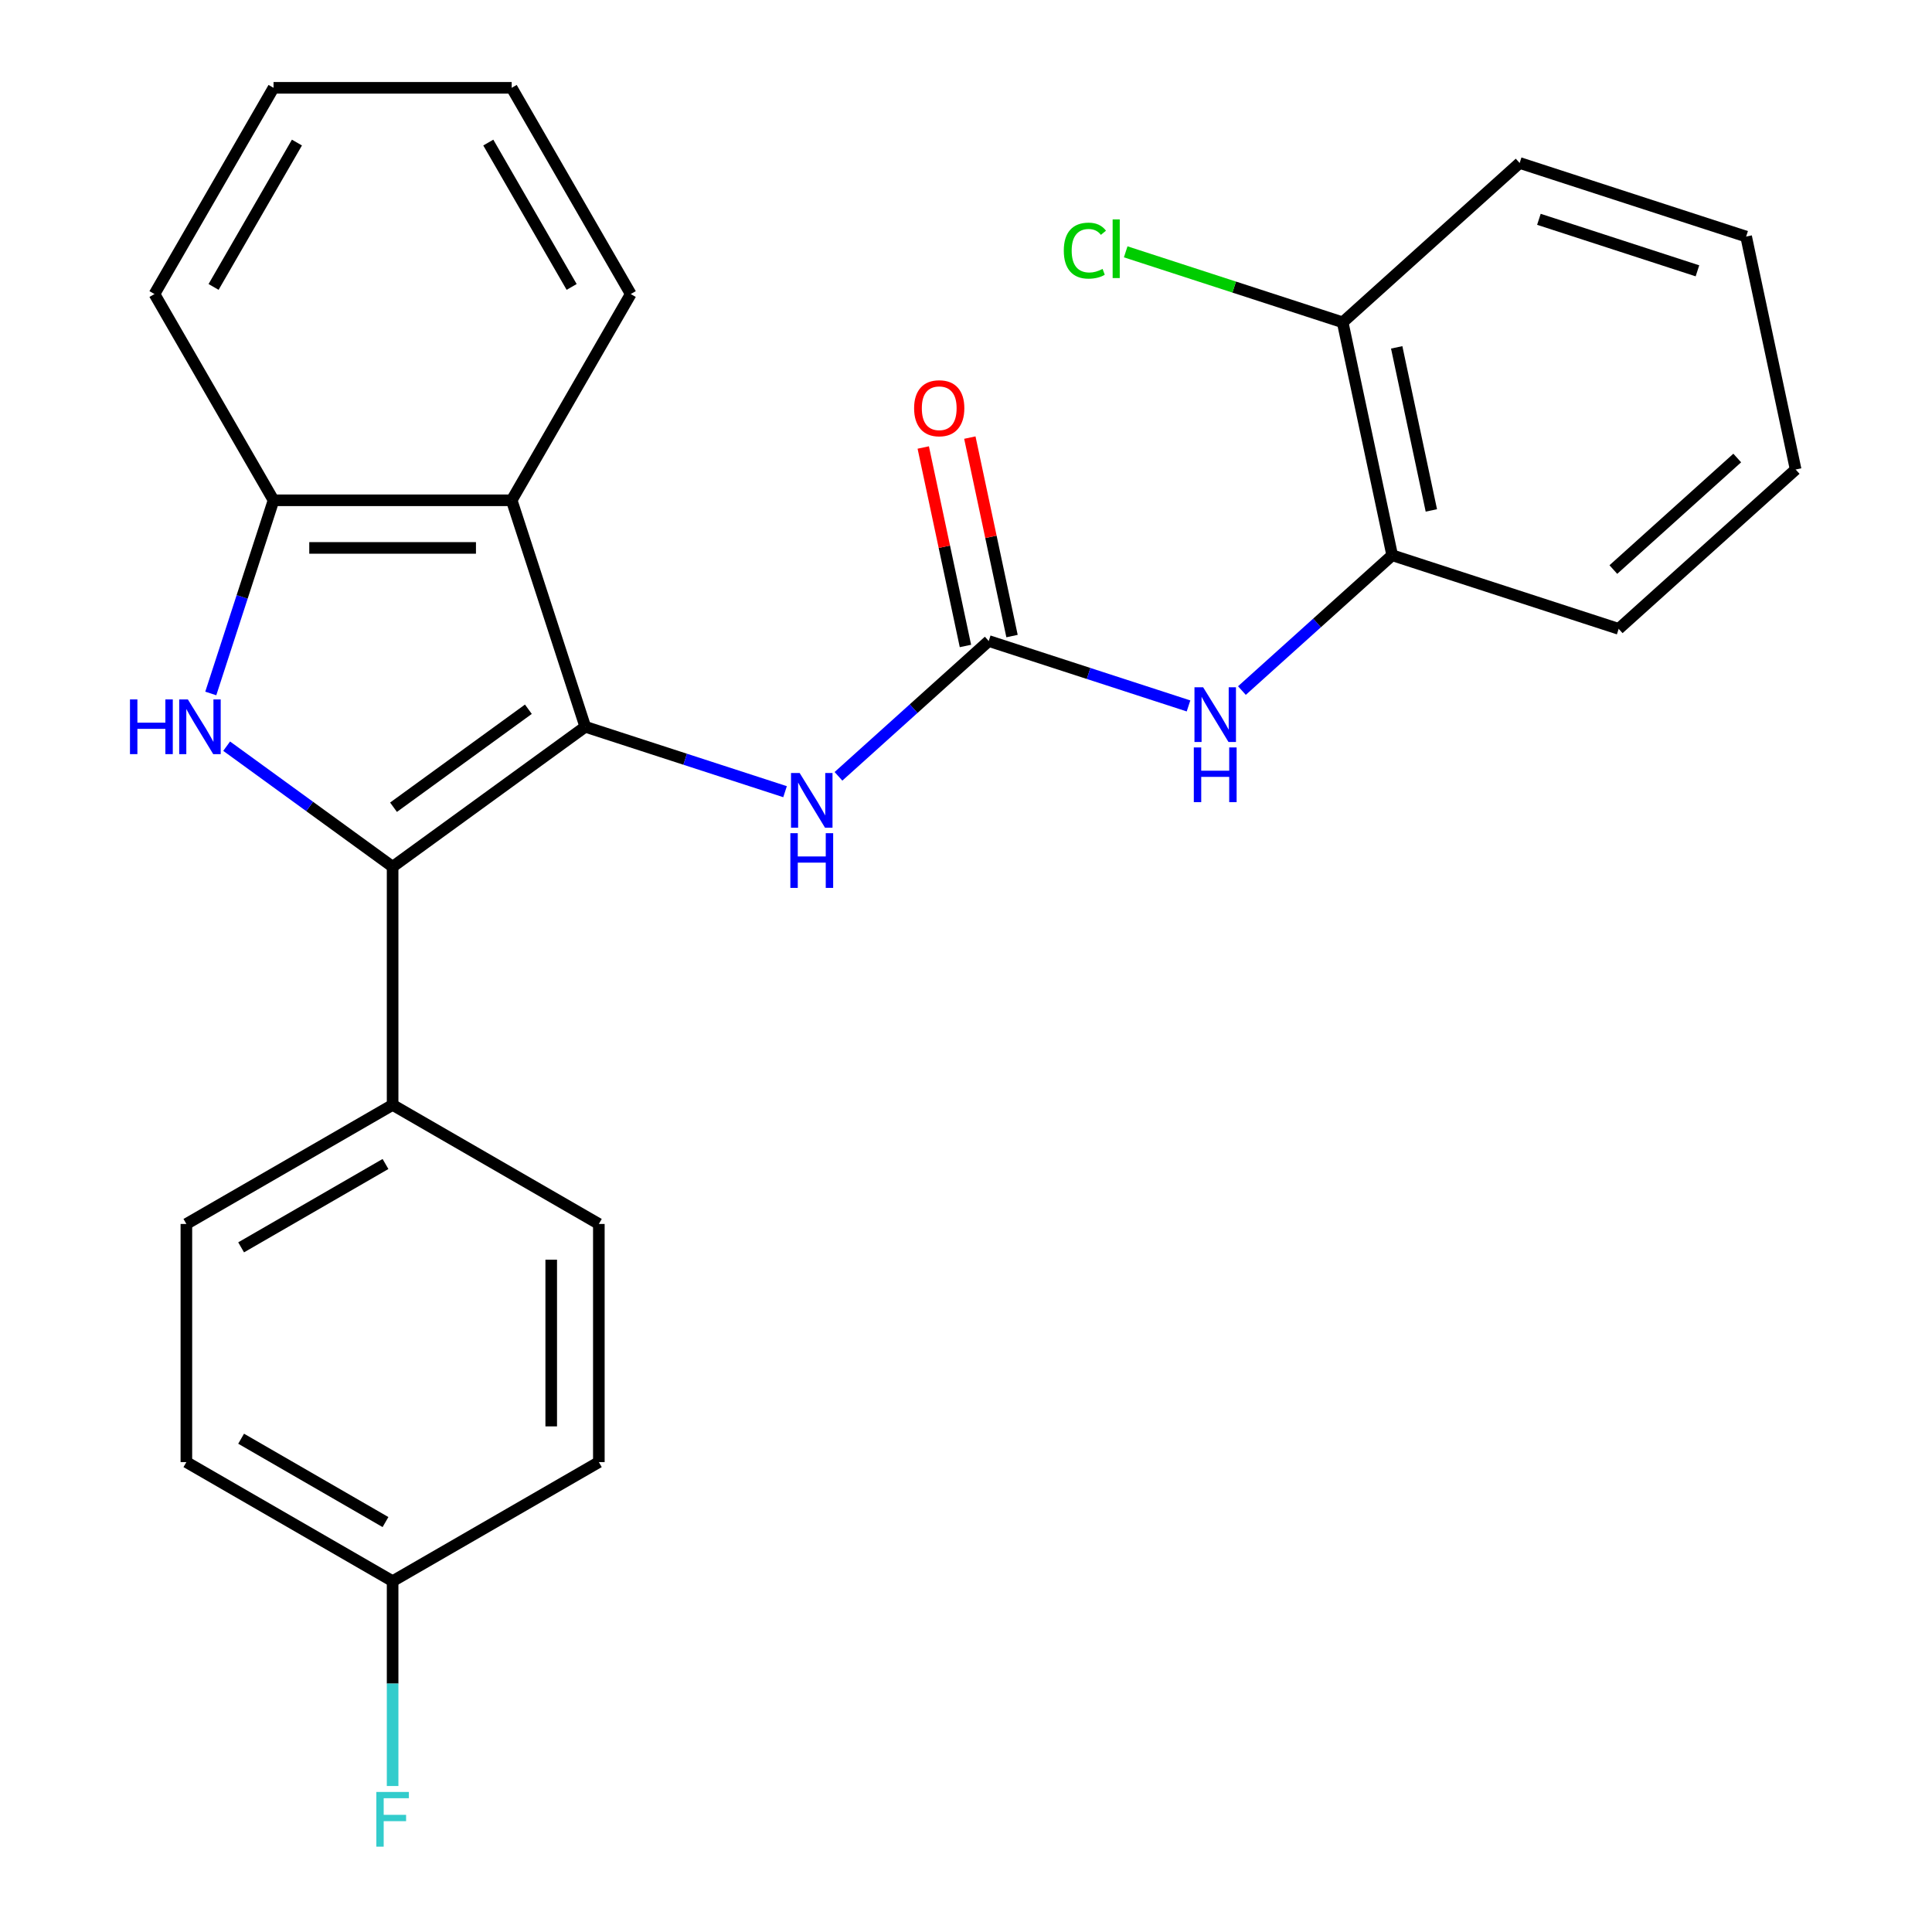 <?xml version='1.0' encoding='iso-8859-1'?>
<svg version='1.1' baseProfile='full'
              xmlns='http://www.w3.org/2000/svg'
                      xmlns:rdkit='http://www.rdkit.org/xml'
                      xmlns:xlink='http://www.w3.org/1999/xlink'
                  xml:space='preserve'
width='1000px' height='1000px' viewBox='0 0 1000 1000'>
<!-- END OF HEADER -->
<rect style='opacity:1.0;fill:#FFFFFF;stroke:none' width='1000' height='1000' x='0' y='0'> </rect>
<path class='bond-0' d='M 302.936,376.178 L 203.216,448.629' style='fill:none;fill-rule:evenodd;stroke:#000000;stroke-width:6px;stroke-linecap:butt;stroke-linejoin:miter;stroke-opacity:1' />
<path class='bond-0' d='M 273.488,367.102 L 203.684,417.818' style='fill:none;fill-rule:evenodd;stroke:#000000;stroke-width:6px;stroke-linecap:butt;stroke-linejoin:miter;stroke-opacity:1' />
<path class='bond-2' d='M 302.936,376.178 L 264.847,258.95' style='fill:none;fill-rule:evenodd;stroke:#000000;stroke-width:6px;stroke-linecap:butt;stroke-linejoin:miter;stroke-opacity:1' />
<path class='bond-5' d='M 302.936,376.178 L 354.64,392.978' style='fill:none;fill-rule:evenodd;stroke:#000000;stroke-width:6px;stroke-linecap:butt;stroke-linejoin:miter;stroke-opacity:1' />
<path class='bond-5' d='M 354.64,392.978 L 406.343,409.777' style='fill:none;fill-rule:evenodd;stroke:#0000FF;stroke-width:6px;stroke-linecap:butt;stroke-linejoin:miter;stroke-opacity:1' />
<path class='bond-1' d='M 203.216,448.629 L 160.266,417.425' style='fill:none;fill-rule:evenodd;stroke:#000000;stroke-width:6px;stroke-linecap:butt;stroke-linejoin:miter;stroke-opacity:1' />
<path class='bond-1' d='M 160.266,417.425 L 117.317,386.22' style='fill:none;fill-rule:evenodd;stroke:#0000FF;stroke-width:6px;stroke-linecap:butt;stroke-linejoin:miter;stroke-opacity:1' />
<path class='bond-7' d='M 203.216,448.629 L 203.216,571.891' style='fill:none;fill-rule:evenodd;stroke:#000000;stroke-width:6px;stroke-linecap:butt;stroke-linejoin:miter;stroke-opacity:1' />
<path class='bond-26' d='M 109.097,358.937 L 125.341,308.943' style='fill:none;fill-rule:evenodd;stroke:#0000FF;stroke-width:6px;stroke-linecap:butt;stroke-linejoin:miter;stroke-opacity:1' />
<path class='bond-26' d='M 125.341,308.943 L 141.585,258.95' style='fill:none;fill-rule:evenodd;stroke:#000000;stroke-width:6px;stroke-linecap:butt;stroke-linejoin:miter;stroke-opacity:1' />
<path class='bond-4' d='M 264.847,258.95 L 141.585,258.95' style='fill:none;fill-rule:evenodd;stroke:#000000;stroke-width:6px;stroke-linecap:butt;stroke-linejoin:miter;stroke-opacity:1' />
<path class='bond-4' d='M 246.357,283.602 L 160.074,283.602' style='fill:none;fill-rule:evenodd;stroke:#000000;stroke-width:6px;stroke-linecap:butt;stroke-linejoin:miter;stroke-opacity:1' />
<path class='bond-18' d='M 264.847,258.95 L 326.477,152.202' style='fill:none;fill-rule:evenodd;stroke:#000000;stroke-width:6px;stroke-linecap:butt;stroke-linejoin:miter;stroke-opacity:1' />
<path class='bond-3' d='M 511.766,331.79 L 472.876,366.807' style='fill:none;fill-rule:evenodd;stroke:#000000;stroke-width:6px;stroke-linecap:butt;stroke-linejoin:miter;stroke-opacity:1' />
<path class='bond-3' d='M 472.876,366.807 L 433.987,401.823' style='fill:none;fill-rule:evenodd;stroke:#0000FF;stroke-width:6px;stroke-linecap:butt;stroke-linejoin:miter;stroke-opacity:1' />
<path class='bond-6' d='M 511.766,331.79 L 563.47,348.59' style='fill:none;fill-rule:evenodd;stroke:#000000;stroke-width:6px;stroke-linecap:butt;stroke-linejoin:miter;stroke-opacity:1' />
<path class='bond-6' d='M 563.47,348.59 L 615.173,365.389' style='fill:none;fill-rule:evenodd;stroke:#0000FF;stroke-width:6px;stroke-linecap:butt;stroke-linejoin:miter;stroke-opacity:1' />
<path class='bond-9' d='M 523.823,329.227 L 512.905,277.864' style='fill:none;fill-rule:evenodd;stroke:#000000;stroke-width:6px;stroke-linecap:butt;stroke-linejoin:miter;stroke-opacity:1' />
<path class='bond-9' d='M 512.905,277.864 L 501.988,226.501' style='fill:none;fill-rule:evenodd;stroke:#FF0000;stroke-width:6px;stroke-linecap:butt;stroke-linejoin:miter;stroke-opacity:1' />
<path class='bond-9' d='M 499.709,334.353 L 488.792,282.99' style='fill:none;fill-rule:evenodd;stroke:#000000;stroke-width:6px;stroke-linecap:butt;stroke-linejoin:miter;stroke-opacity:1' />
<path class='bond-9' d='M 488.792,282.99 L 477.874,231.627' style='fill:none;fill-rule:evenodd;stroke:#FF0000;stroke-width:6px;stroke-linecap:butt;stroke-linejoin:miter;stroke-opacity:1' />
<path class='bond-19' d='M 141.585,258.95 L 79.954,152.202' style='fill:none;fill-rule:evenodd;stroke:#000000;stroke-width:6px;stroke-linecap:butt;stroke-linejoin:miter;stroke-opacity:1' />
<path class='bond-8' d='M 642.816,357.435 L 681.706,322.419' style='fill:none;fill-rule:evenodd;stroke:#0000FF;stroke-width:6px;stroke-linecap:butt;stroke-linejoin:miter;stroke-opacity:1' />
<path class='bond-8' d='M 681.706,322.419 L 720.596,287.402' style='fill:none;fill-rule:evenodd;stroke:#000000;stroke-width:6px;stroke-linecap:butt;stroke-linejoin:miter;stroke-opacity:1' />
<path class='bond-11' d='M 203.216,571.891 L 96.468,633.522' style='fill:none;fill-rule:evenodd;stroke:#000000;stroke-width:6px;stroke-linecap:butt;stroke-linejoin:miter;stroke-opacity:1' />
<path class='bond-11' d='M 199.53,602.485 L 124.807,645.627' style='fill:none;fill-rule:evenodd;stroke:#000000;stroke-width:6px;stroke-linecap:butt;stroke-linejoin:miter;stroke-opacity:1' />
<path class='bond-12' d='M 203.216,571.891 L 309.963,633.522' style='fill:none;fill-rule:evenodd;stroke:#000000;stroke-width:6px;stroke-linecap:butt;stroke-linejoin:miter;stroke-opacity:1' />
<path class='bond-10' d='M 720.596,287.402 L 694.968,166.834' style='fill:none;fill-rule:evenodd;stroke:#000000;stroke-width:6px;stroke-linecap:butt;stroke-linejoin:miter;stroke-opacity:1' />
<path class='bond-10' d='M 740.865,264.191 L 722.926,179.794' style='fill:none;fill-rule:evenodd;stroke:#000000;stroke-width:6px;stroke-linecap:butt;stroke-linejoin:miter;stroke-opacity:1' />
<path class='bond-20' d='M 720.596,287.402 L 837.824,325.492' style='fill:none;fill-rule:evenodd;stroke:#000000;stroke-width:6px;stroke-linecap:butt;stroke-linejoin:miter;stroke-opacity:1' />
<path class='bond-14' d='M 694.968,166.834 L 638.815,148.589' style='fill:none;fill-rule:evenodd;stroke:#000000;stroke-width:6px;stroke-linecap:butt;stroke-linejoin:miter;stroke-opacity:1' />
<path class='bond-14' d='M 638.815,148.589 L 582.661,130.343' style='fill:none;fill-rule:evenodd;stroke:#00CC00;stroke-width:6px;stroke-linecap:butt;stroke-linejoin:miter;stroke-opacity:1' />
<path class='bond-21' d='M 694.968,166.834 L 786.569,84.356' style='fill:none;fill-rule:evenodd;stroke:#000000;stroke-width:6px;stroke-linecap:butt;stroke-linejoin:miter;stroke-opacity:1' />
<path class='bond-15' d='M 96.468,633.522 L 96.468,756.783' style='fill:none;fill-rule:evenodd;stroke:#000000;stroke-width:6px;stroke-linecap:butt;stroke-linejoin:miter;stroke-opacity:1' />
<path class='bond-16' d='M 309.963,633.522 L 309.963,756.783' style='fill:none;fill-rule:evenodd;stroke:#000000;stroke-width:6px;stroke-linecap:butt;stroke-linejoin:miter;stroke-opacity:1' />
<path class='bond-16' d='M 285.311,652.011 L 285.311,738.294' style='fill:none;fill-rule:evenodd;stroke:#000000;stroke-width:6px;stroke-linecap:butt;stroke-linejoin:miter;stroke-opacity:1' />
<path class='bond-13' d='M 203.216,818.414 L 309.963,756.783' style='fill:none;fill-rule:evenodd;stroke:#000000;stroke-width:6px;stroke-linecap:butt;stroke-linejoin:miter;stroke-opacity:1' />
<path class='bond-17' d='M 203.216,818.414 L 203.216,871.424' style='fill:none;fill-rule:evenodd;stroke:#000000;stroke-width:6px;stroke-linecap:butt;stroke-linejoin:miter;stroke-opacity:1' />
<path class='bond-17' d='M 203.216,871.424 L 203.216,924.434' style='fill:none;fill-rule:evenodd;stroke:#33CCCC;stroke-width:6px;stroke-linecap:butt;stroke-linejoin:miter;stroke-opacity:1' />
<path class='bond-28' d='M 203.216,818.414 L 96.468,756.783' style='fill:none;fill-rule:evenodd;stroke:#000000;stroke-width:6px;stroke-linecap:butt;stroke-linejoin:miter;stroke-opacity:1' />
<path class='bond-28' d='M 199.53,787.82 L 124.807,744.678' style='fill:none;fill-rule:evenodd;stroke:#000000;stroke-width:6px;stroke-linecap:butt;stroke-linejoin:miter;stroke-opacity:1' />
<path class='bond-22' d='M 326.477,152.202 L 264.847,45.455' style='fill:none;fill-rule:evenodd;stroke:#000000;stroke-width:6px;stroke-linecap:butt;stroke-linejoin:miter;stroke-opacity:1' />
<path class='bond-22' d='M 295.883,148.516 L 252.742,73.793' style='fill:none;fill-rule:evenodd;stroke:#000000;stroke-width:6px;stroke-linecap:butt;stroke-linejoin:miter;stroke-opacity:1' />
<path class='bond-27' d='M 79.954,152.202 L 141.585,45.455' style='fill:none;fill-rule:evenodd;stroke:#000000;stroke-width:6px;stroke-linecap:butt;stroke-linejoin:miter;stroke-opacity:1' />
<path class='bond-27' d='M 110.548,148.516 L 153.69,73.793' style='fill:none;fill-rule:evenodd;stroke:#000000;stroke-width:6px;stroke-linecap:butt;stroke-linejoin:miter;stroke-opacity:1' />
<path class='bond-24' d='M 837.824,325.492 L 929.426,243.014' style='fill:none;fill-rule:evenodd;stroke:#000000;stroke-width:6px;stroke-linecap:butt;stroke-linejoin:miter;stroke-opacity:1' />
<path class='bond-24' d='M 835.069,294.8 L 899.19,237.065' style='fill:none;fill-rule:evenodd;stroke:#000000;stroke-width:6px;stroke-linecap:butt;stroke-linejoin:miter;stroke-opacity:1' />
<path class='bond-29' d='M 786.569,84.356 L 903.798,122.446' style='fill:none;fill-rule:evenodd;stroke:#000000;stroke-width:6px;stroke-linecap:butt;stroke-linejoin:miter;stroke-opacity:1' />
<path class='bond-29' d='M 796.536,113.515 L 878.596,140.178' style='fill:none;fill-rule:evenodd;stroke:#000000;stroke-width:6px;stroke-linecap:butt;stroke-linejoin:miter;stroke-opacity:1' />
<path class='bond-23' d='M 264.847,45.455 L 141.585,45.455' style='fill:none;fill-rule:evenodd;stroke:#000000;stroke-width:6px;stroke-linecap:butt;stroke-linejoin:miter;stroke-opacity:1' />
<path class='bond-25' d='M 929.426,243.014 L 903.798,122.446' style='fill:none;fill-rule:evenodd;stroke:#000000;stroke-width:6px;stroke-linecap:butt;stroke-linejoin:miter;stroke-opacity:1' />
<path  class='atom-2' d='M 67.275 362.018
L 71.115 362.018
L 71.115 374.058
L 85.595 374.058
L 85.595 362.018
L 89.435 362.018
L 89.435 390.338
L 85.595 390.338
L 85.595 377.258
L 71.115 377.258
L 71.115 390.338
L 67.275 390.338
L 67.275 362.018
' fill='#0000FF'/>
<path  class='atom-2' d='M 97.235 362.018
L 106.515 377.018
Q 107.435 378.498, 108.915 381.178
Q 110.395 383.858, 110.475 384.018
L 110.475 362.018
L 114.235 362.018
L 114.235 390.338
L 110.355 390.338
L 100.395 373.938
Q 99.235 372.018, 97.995 369.818
Q 96.795 367.618, 96.435 366.938
L 96.435 390.338
L 92.755 390.338
L 92.755 362.018
L 97.235 362.018
' fill='#0000FF'/>
<path  class='atom-6' d='M 413.905 400.108
L 423.185 415.108
Q 424.105 416.588, 425.585 419.268
Q 427.065 421.948, 427.145 422.108
L 427.145 400.108
L 430.905 400.108
L 430.905 428.428
L 427.025 428.428
L 417.065 412.028
Q 415.905 410.108, 414.665 407.908
Q 413.465 405.708, 413.105 405.028
L 413.105 428.428
L 409.425 428.428
L 409.425 400.108
L 413.905 400.108
' fill='#0000FF'/>
<path  class='atom-6' d='M 409.085 431.26
L 412.925 431.26
L 412.925 443.3
L 427.405 443.3
L 427.405 431.26
L 431.245 431.26
L 431.245 459.58
L 427.405 459.58
L 427.405 446.5
L 412.925 446.5
L 412.925 459.58
L 409.085 459.58
L 409.085 431.26
' fill='#0000FF'/>
<path  class='atom-7' d='M 622.735 355.72
L 632.015 370.72
Q 632.935 372.2, 634.415 374.88
Q 635.895 377.56, 635.975 377.72
L 635.975 355.72
L 639.735 355.72
L 639.735 384.04
L 635.855 384.04
L 625.895 367.64
Q 624.735 365.72, 623.495 363.52
Q 622.295 361.32, 621.935 360.64
L 621.935 384.04
L 618.255 384.04
L 618.255 355.72
L 622.735 355.72
' fill='#0000FF'/>
<path  class='atom-7' d='M 617.915 386.872
L 621.755 386.872
L 621.755 398.912
L 636.235 398.912
L 636.235 386.872
L 640.075 386.872
L 640.075 415.192
L 636.235 415.192
L 636.235 402.112
L 621.755 402.112
L 621.755 415.192
L 617.915 415.192
L 617.915 386.872
' fill='#0000FF'/>
<path  class='atom-10' d='M 473.139 211.302
Q 473.139 204.502, 476.499 200.702
Q 479.859 196.902, 486.139 196.902
Q 492.419 196.902, 495.779 200.702
Q 499.139 204.502, 499.139 211.302
Q 499.139 218.182, 495.739 222.102
Q 492.339 225.982, 486.139 225.982
Q 479.899 225.982, 476.499 222.102
Q 473.139 218.222, 473.139 211.302
M 486.139 222.782
Q 490.459 222.782, 492.779 219.902
Q 495.139 216.982, 495.139 211.302
Q 495.139 205.742, 492.779 202.942
Q 490.459 200.102, 486.139 200.102
Q 481.819 200.102, 479.459 202.902
Q 477.139 205.702, 477.139 211.302
Q 477.139 217.022, 479.459 219.902
Q 481.819 222.782, 486.139 222.782
' fill='#FF0000'/>
<path  class='atom-15' d='M 550.62 129.724
Q 550.62 122.684, 553.9 119.004
Q 557.22 115.284, 563.5 115.284
Q 569.34 115.284, 572.46 119.404
L 569.82 121.564
Q 567.54 118.564, 563.5 118.564
Q 559.22 118.564, 556.94 121.444
Q 554.7 124.284, 554.7 129.724
Q 554.7 135.324, 557.02 138.204
Q 559.38 141.084, 563.94 141.084
Q 567.06 141.084, 570.7 139.204
L 571.82 142.204
Q 570.34 143.164, 568.1 143.724
Q 565.86 144.284, 563.38 144.284
Q 557.22 144.284, 553.9 140.524
Q 550.62 136.764, 550.62 129.724
' fill='#00CC00'/>
<path  class='atom-15' d='M 575.9 113.564
L 579.58 113.564
L 579.58 143.924
L 575.9 143.924
L 575.9 113.564
' fill='#00CC00'/>
<path  class='atom-18' d='M 194.796 927.515
L 211.636 927.515
L 211.636 930.755
L 198.596 930.755
L 198.596 939.355
L 210.196 939.355
L 210.196 942.635
L 198.596 942.635
L 198.596 955.835
L 194.796 955.835
L 194.796 927.515
' fill='#33CCCC'/>
</svg>
